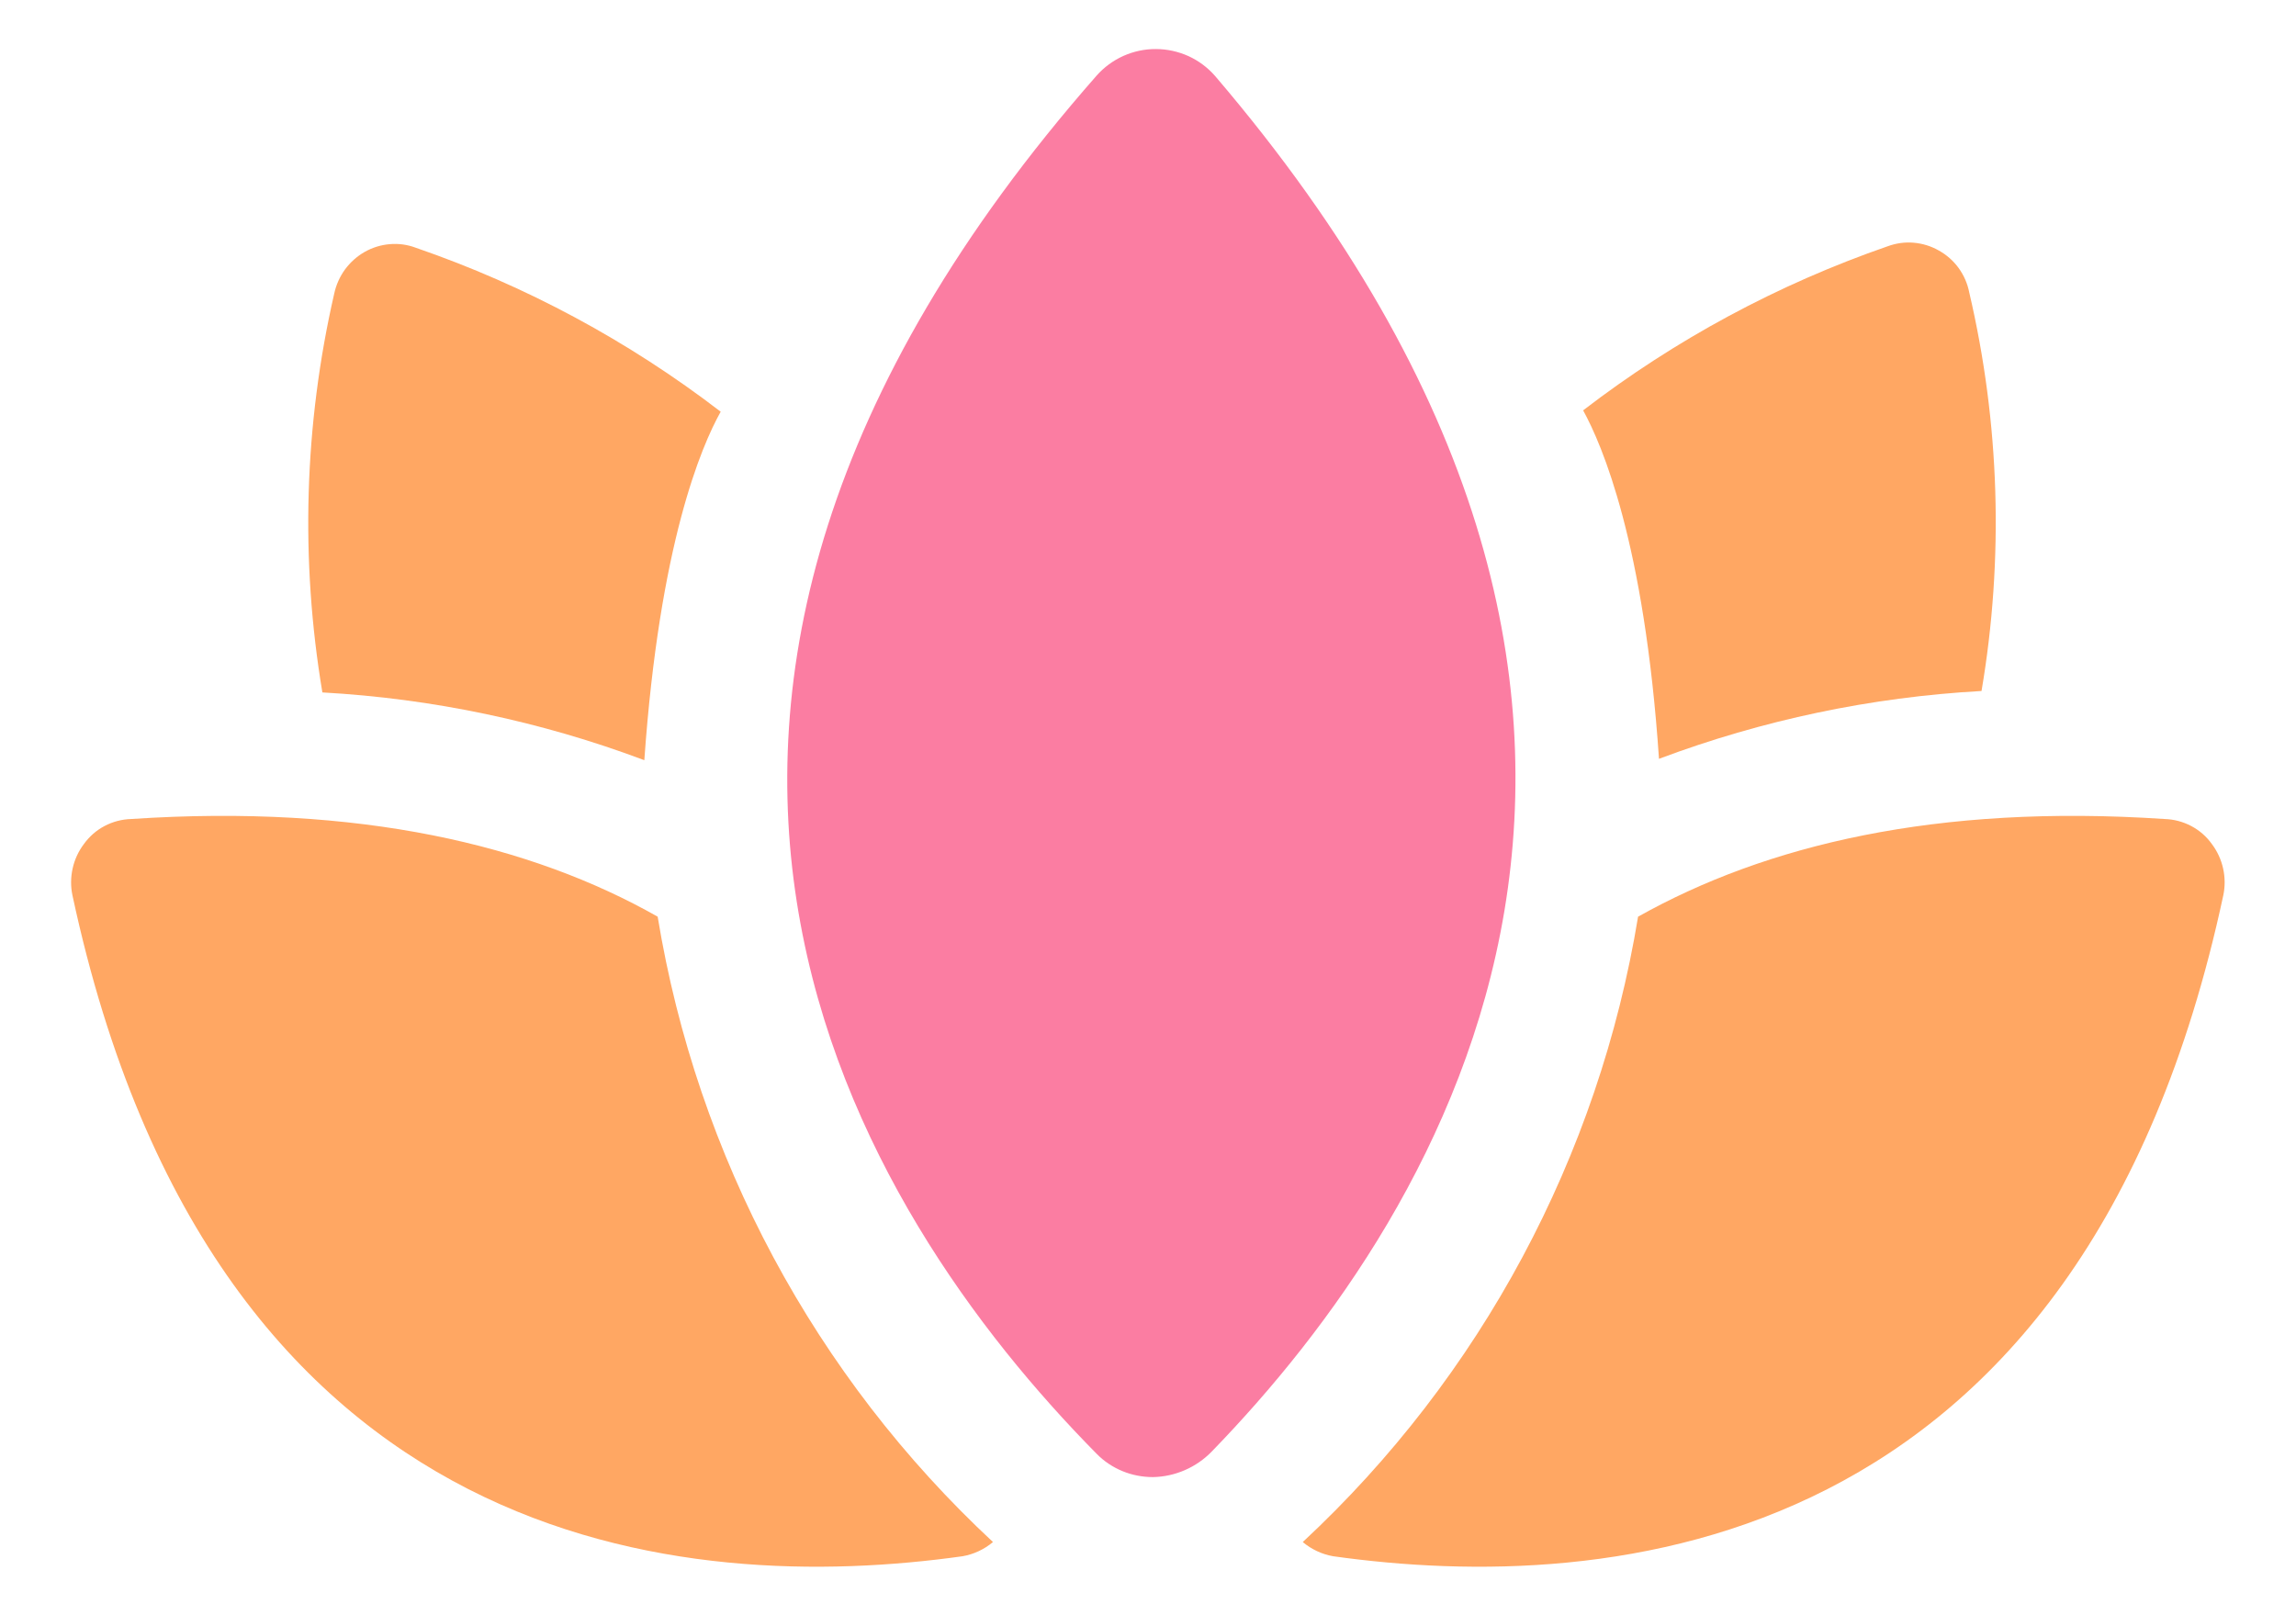 <svg width="27" height="19" viewBox="0 0 27 19" fill="none" xmlns="http://www.w3.org/2000/svg">
<path d="M14.29 0.895C14.203 0.795 14.096 0.715 13.976 0.66C13.855 0.606 13.725 0.577 13.593 0.577C13.461 0.576 13.331 0.604 13.21 0.658C13.09 0.712 12.983 0.791 12.896 0.889C6.337 8.357 10.107 14.274 12.896 17.101C12.982 17.189 13.086 17.258 13.2 17.305C13.314 17.352 13.436 17.375 13.559 17.375C13.82 17.37 14.069 17.261 14.251 17.073C17.011 14.229 20.653 8.346 14.29 0.895Z" fill="#FB7DA2"/>
<path d="M7.734 10.783C6.25 9.941 4.226 9.455 1.543 9.634C1.434 9.637 1.327 9.665 1.23 9.716C1.133 9.767 1.05 9.84 0.986 9.929C0.922 10.014 0.877 10.112 0.854 10.216C0.831 10.32 0.83 10.428 0.852 10.532C2.525 18.339 8.102 18.758 11.32 18.306C11.451 18.283 11.575 18.225 11.677 18.139C9.584 16.191 8.197 13.604 7.734 10.783Z" fill="#FFA763"/>
<path d="M19.263 10.783C20.763 9.941 22.771 9.455 25.454 9.634C25.563 9.637 25.67 9.665 25.767 9.716C25.864 9.767 25.948 9.84 26.011 9.929C26.075 10.014 26.12 10.112 26.143 10.216C26.166 10.32 26.167 10.428 26.145 10.532C24.472 18.339 18.895 18.758 15.677 18.306C15.546 18.283 15.422 18.225 15.32 18.139C17.413 16.191 18.8 13.604 19.263 10.783Z" fill="#FFA763"/>
<path d="M7.577 8.942C7.756 6.399 8.247 5.25 8.475 4.843C7.392 4.011 6.181 3.359 4.889 2.914C4.791 2.877 4.687 2.863 4.583 2.872C4.479 2.881 4.378 2.912 4.287 2.964C4.196 3.016 4.118 3.087 4.056 3.171C3.995 3.256 3.952 3.352 3.93 3.455C3.577 4.994 3.53 6.587 3.791 8.145C5.086 8.217 6.363 8.486 7.577 8.942Z" fill="#FFA763"/>
<path d="M23.157 3.438C23.137 3.335 23.094 3.238 23.033 3.153C22.971 3.068 22.892 2.998 22.8 2.947C22.709 2.895 22.608 2.864 22.504 2.855C22.4 2.846 22.296 2.861 22.198 2.897C20.908 3.344 19.699 3.995 18.617 4.827C18.84 5.234 19.337 6.383 19.509 8.926C20.726 8.469 22.005 8.2 23.302 8.128C23.566 6.571 23.517 4.976 23.157 3.438Z" fill="#FFA763"/>
</svg>
